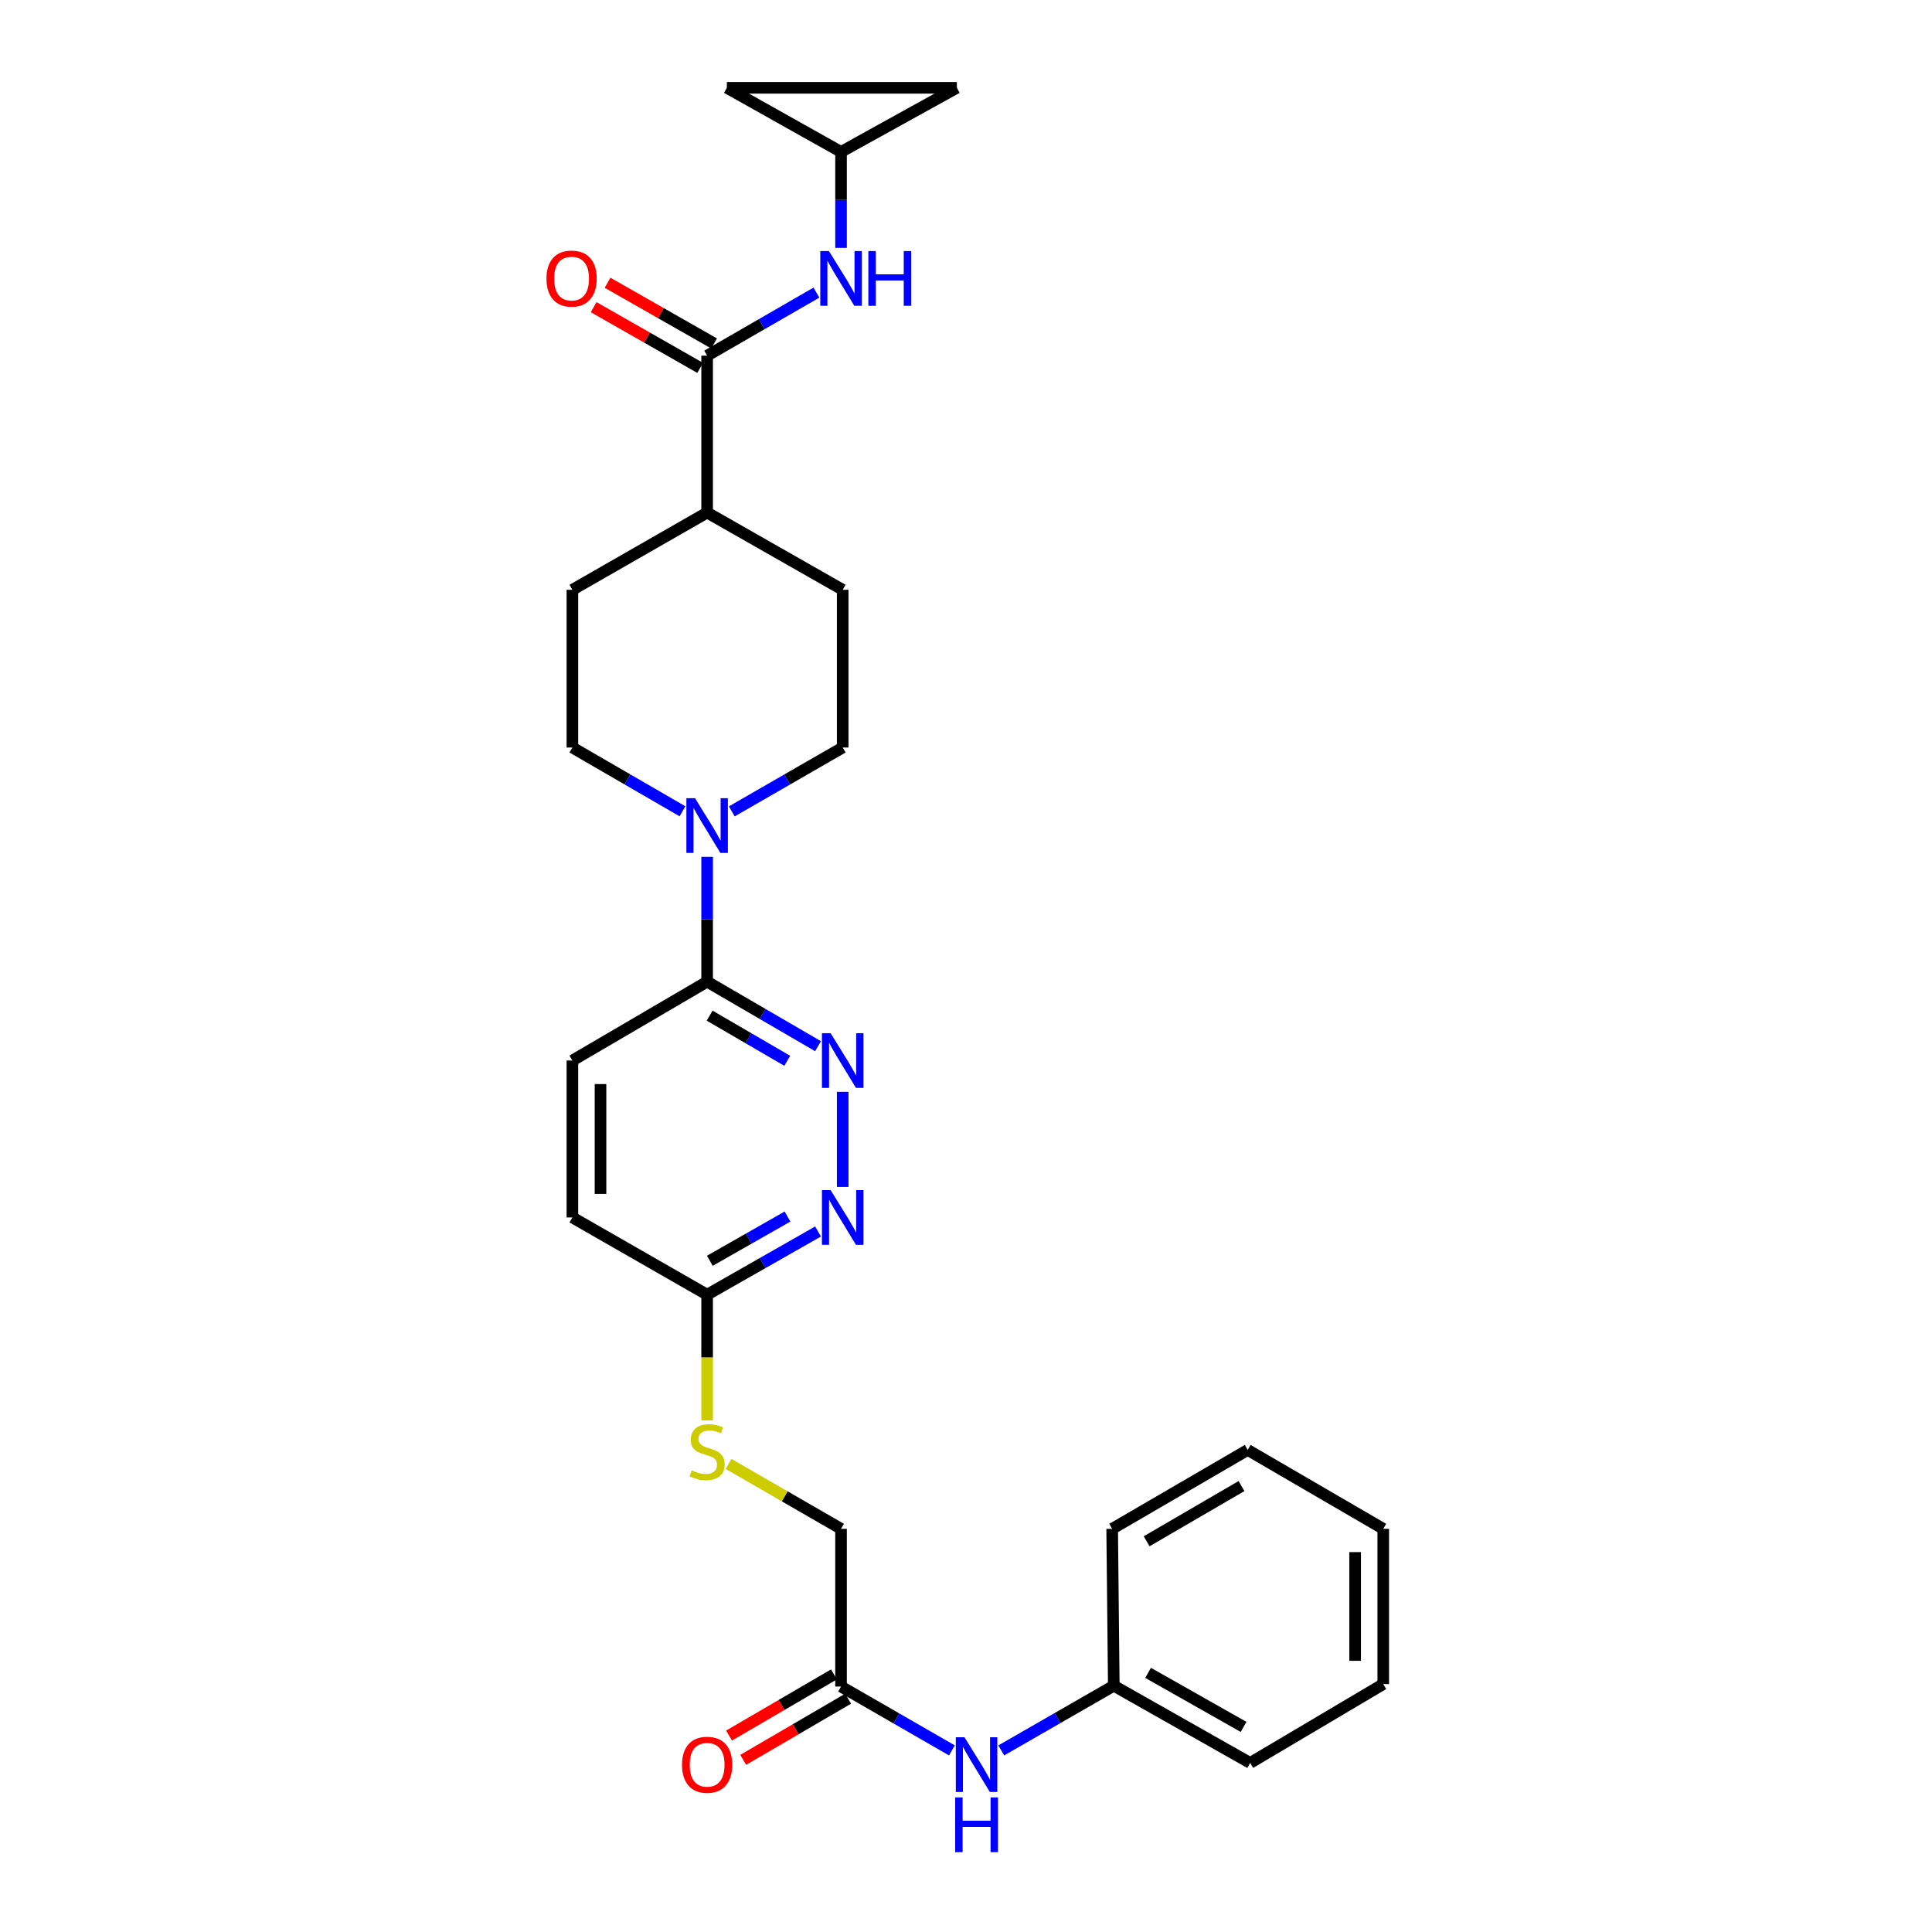 <?xml version='1.0' encoding='iso-8859-1'?>
<svg version='1.1' baseProfile='full'
              xmlns='http://www.w3.org/2000/svg'
                      xmlns:rdkit='http://www.rdkit.org/xml'
                      xmlns:xlink='http://www.w3.org/1999/xlink'
                  xml:space='preserve'
width='1000px' height='1000px' viewBox='0 0 1000 1000'>
<!-- END OF HEADER -->
<rect style='opacity:1.0;fill:#FFFFFF;stroke:none' width='1000' height='1000' x='0' y='0'> </rect>
<path class='bond-2' d='M 366.01,443.497 L 366.01,475.805' style='fill:none;fill-rule:evenodd;stroke:#0000FF;stroke-width:6px;stroke-linecap:butt;stroke-linejoin:miter;stroke-opacity:1' />
<path class='bond-2' d='M 366.01,475.805 L 366.01,508.112' style='fill:none;fill-rule:evenodd;stroke:#000000;stroke-width:6px;stroke-linecap:butt;stroke-linejoin:miter;stroke-opacity:1' />
<path class='bond-12' d='M 353.256,419.928 L 324.764,403.422' style='fill:none;fill-rule:evenodd;stroke:#0000FF;stroke-width:6px;stroke-linecap:butt;stroke-linejoin:miter;stroke-opacity:1' />
<path class='bond-12' d='M 324.764,403.422 L 296.271,386.916' style='fill:none;fill-rule:evenodd;stroke:#000000;stroke-width:6px;stroke-linecap:butt;stroke-linejoin:miter;stroke-opacity:1' />
<path class='bond-13' d='M 378.775,419.968 L 407.476,403.442' style='fill:none;fill-rule:evenodd;stroke:#0000FF;stroke-width:6px;stroke-linecap:butt;stroke-linejoin:miter;stroke-opacity:1' />
<path class='bond-13' d='M 407.476,403.442 L 436.178,386.916' style='fill:none;fill-rule:evenodd;stroke:#000000;stroke-width:6px;stroke-linecap:butt;stroke-linejoin:miter;stroke-opacity:1' />
<path class='bond-0' d='M 423.408,541.505 L 394.709,524.809' style='fill:none;fill-rule:evenodd;stroke:#0000FF;stroke-width:6px;stroke-linecap:butt;stroke-linejoin:miter;stroke-opacity:1' />
<path class='bond-0' d='M 394.709,524.809 L 366.01,508.112' style='fill:none;fill-rule:evenodd;stroke:#000000;stroke-width:6px;stroke-linecap:butt;stroke-linejoin:miter;stroke-opacity:1' />
<path class='bond-0' d='M 407.483,549.071 L 387.394,537.383' style='fill:none;fill-rule:evenodd;stroke:#0000FF;stroke-width:6px;stroke-linecap:butt;stroke-linejoin:miter;stroke-opacity:1' />
<path class='bond-0' d='M 387.394,537.383 L 367.305,525.696' style='fill:none;fill-rule:evenodd;stroke:#000000;stroke-width:6px;stroke-linecap:butt;stroke-linejoin:miter;stroke-opacity:1' />
<path class='bond-3' d='M 436.178,565.125 L 436.178,614.364' style='fill:none;fill-rule:evenodd;stroke:#0000FF;stroke-width:6px;stroke-linecap:butt;stroke-linejoin:miter;stroke-opacity:1' />
<path class='bond-1' d='M 366.01,184.092 L 366.01,265.307' style='fill:none;fill-rule:evenodd;stroke:#000000;stroke-width:6px;stroke-linecap:butt;stroke-linejoin:miter;stroke-opacity:1' />
<path class='bond-4' d='M 366.01,184.092 L 394.296,167.776' style='fill:none;fill-rule:evenodd;stroke:#000000;stroke-width:6px;stroke-linecap:butt;stroke-linejoin:miter;stroke-opacity:1' />
<path class='bond-4' d='M 394.296,167.776 L 422.581,151.46' style='fill:none;fill-rule:evenodd;stroke:#0000FF;stroke-width:6px;stroke-linecap:butt;stroke-linejoin:miter;stroke-opacity:1' />
<path class='bond-14' d='M 369.612,177.772 L 342.042,162.061' style='fill:none;fill-rule:evenodd;stroke:#000000;stroke-width:6px;stroke-linecap:butt;stroke-linejoin:miter;stroke-opacity:1' />
<path class='bond-14' d='M 342.042,162.061 L 314.471,146.35' style='fill:none;fill-rule:evenodd;stroke:#FF0000;stroke-width:6px;stroke-linecap:butt;stroke-linejoin:miter;stroke-opacity:1' />
<path class='bond-14' d='M 362.409,190.412 L 334.839,174.7' style='fill:none;fill-rule:evenodd;stroke:#000000;stroke-width:6px;stroke-linecap:butt;stroke-linejoin:miter;stroke-opacity:1' />
<path class='bond-14' d='M 334.839,174.7 L 307.269,158.989' style='fill:none;fill-rule:evenodd;stroke:#FF0000;stroke-width:6px;stroke-linecap:butt;stroke-linejoin:miter;stroke-opacity:1' />
<path class='bond-16' d='M 366.01,508.112 L 296.271,548.934' style='fill:none;fill-rule:evenodd;stroke:#000000;stroke-width:6px;stroke-linecap:butt;stroke-linejoin:miter;stroke-opacity:1' />
<path class='bond-29' d='M 423.419,637.418 L 394.715,653.77' style='fill:none;fill-rule:evenodd;stroke:#0000FF;stroke-width:6px;stroke-linecap:butt;stroke-linejoin:miter;stroke-opacity:1' />
<path class='bond-29' d='M 394.715,653.77 L 366.01,670.123' style='fill:none;fill-rule:evenodd;stroke:#000000;stroke-width:6px;stroke-linecap:butt;stroke-linejoin:miter;stroke-opacity:1' />
<path class='bond-29' d='M 407.607,629.684 L 387.514,641.13' style='fill:none;fill-rule:evenodd;stroke:#0000FF;stroke-width:6px;stroke-linecap:butt;stroke-linejoin:miter;stroke-opacity:1' />
<path class='bond-29' d='M 387.514,641.13 L 367.421,652.577' style='fill:none;fill-rule:evenodd;stroke:#000000;stroke-width:6px;stroke-linecap:butt;stroke-linejoin:miter;stroke-opacity:1' />
<path class='bond-5' d='M 435.321,128.313 L 435.321,103.468' style='fill:none;fill-rule:evenodd;stroke:#0000FF;stroke-width:6px;stroke-linecap:butt;stroke-linejoin:miter;stroke-opacity:1' />
<path class='bond-5' d='M 435.321,103.468 L 435.321,78.623' style='fill:none;fill-rule:evenodd;stroke:#000000;stroke-width:6px;stroke-linecap:butt;stroke-linejoin:miter;stroke-opacity:1' />
<path class='bond-8' d='M 435.321,78.623 L 376.226,45.455' style='fill:none;fill-rule:evenodd;stroke:#000000;stroke-width:6px;stroke-linecap:butt;stroke-linejoin:miter;stroke-opacity:1' />
<path class='bond-9' d='M 435.321,78.623 L 495.273,45.455' style='fill:none;fill-rule:evenodd;stroke:#000000;stroke-width:6px;stroke-linecap:butt;stroke-linejoin:miter;stroke-opacity:1' />
<path class='bond-6' d='M 435.321,872.955 L 435.321,791.319' style='fill:none;fill-rule:evenodd;stroke:#000000;stroke-width:6px;stroke-linecap:butt;stroke-linejoin:miter;stroke-opacity:1' />
<path class='bond-11' d='M 435.321,872.955 L 464.015,889.48' style='fill:none;fill-rule:evenodd;stroke:#000000;stroke-width:6px;stroke-linecap:butt;stroke-linejoin:miter;stroke-opacity:1' />
<path class='bond-11' d='M 464.015,889.48 L 492.708,906.005' style='fill:none;fill-rule:evenodd;stroke:#0000FF;stroke-width:6px;stroke-linecap:butt;stroke-linejoin:miter;stroke-opacity:1' />
<path class='bond-17' d='M 431.658,866.671 L 404.506,882.498' style='fill:none;fill-rule:evenodd;stroke:#000000;stroke-width:6px;stroke-linecap:butt;stroke-linejoin:miter;stroke-opacity:1' />
<path class='bond-17' d='M 404.506,882.498 L 377.353,898.325' style='fill:none;fill-rule:evenodd;stroke:#FF0000;stroke-width:6px;stroke-linecap:butt;stroke-linejoin:miter;stroke-opacity:1' />
<path class='bond-17' d='M 438.984,879.239 L 411.832,895.066' style='fill:none;fill-rule:evenodd;stroke:#000000;stroke-width:6px;stroke-linecap:butt;stroke-linejoin:miter;stroke-opacity:1' />
<path class='bond-17' d='M 411.832,895.066 L 384.679,910.894' style='fill:none;fill-rule:evenodd;stroke:#FF0000;stroke-width:6px;stroke-linecap:butt;stroke-linejoin:miter;stroke-opacity:1' />
<path class='bond-7' d='M 366.01,670.123 L 296.271,630.15' style='fill:none;fill-rule:evenodd;stroke:#000000;stroke-width:6px;stroke-linecap:butt;stroke-linejoin:miter;stroke-opacity:1' />
<path class='bond-15' d='M 366.01,670.123 L 366.01,702.651' style='fill:none;fill-rule:evenodd;stroke:#000000;stroke-width:6px;stroke-linecap:butt;stroke-linejoin:miter;stroke-opacity:1' />
<path class='bond-15' d='M 366.01,702.651 L 366.01,735.18' style='fill:none;fill-rule:evenodd;stroke:#CCCC00;stroke-width:6px;stroke-linecap:butt;stroke-linejoin:miter;stroke-opacity:1' />
<path class='bond-30' d='M 376.226,45.455 L 495.273,45.455' style='fill:none;fill-rule:evenodd;stroke:#000000;stroke-width:6px;stroke-linecap:butt;stroke-linejoin:miter;stroke-opacity:1' />
<path class='bond-10' d='M 366.01,265.307 L 436.178,305.28' style='fill:none;fill-rule:evenodd;stroke:#000000;stroke-width:6px;stroke-linecap:butt;stroke-linejoin:miter;stroke-opacity:1' />
<path class='bond-28' d='M 366.01,265.307 L 296.271,305.28' style='fill:none;fill-rule:evenodd;stroke:#000000;stroke-width:6px;stroke-linecap:butt;stroke-linejoin:miter;stroke-opacity:1' />
<path class='bond-22' d='M 518.26,906.005 L 547.378,889.266' style='fill:none;fill-rule:evenodd;stroke:#0000FF;stroke-width:6px;stroke-linecap:butt;stroke-linejoin:miter;stroke-opacity:1' />
<path class='bond-22' d='M 547.378,889.266 L 576.496,872.526' style='fill:none;fill-rule:evenodd;stroke:#000000;stroke-width:6px;stroke-linecap:butt;stroke-linejoin:miter;stroke-opacity:1' />
<path class='bond-19' d='M 296.271,386.916 L 296.271,305.28' style='fill:none;fill-rule:evenodd;stroke:#000000;stroke-width:6px;stroke-linecap:butt;stroke-linejoin:miter;stroke-opacity:1' />
<path class='bond-18' d='M 436.178,386.916 L 436.178,305.28' style='fill:none;fill-rule:evenodd;stroke:#000000;stroke-width:6px;stroke-linecap:butt;stroke-linejoin:miter;stroke-opacity:1' />
<path class='bond-20' d='M 377.091,757.723 L 406.206,774.521' style='fill:none;fill-rule:evenodd;stroke:#CCCC00;stroke-width:6px;stroke-linecap:butt;stroke-linejoin:miter;stroke-opacity:1' />
<path class='bond-20' d='M 406.206,774.521 L 435.321,791.319' style='fill:none;fill-rule:evenodd;stroke:#000000;stroke-width:6px;stroke-linecap:butt;stroke-linejoin:miter;stroke-opacity:1' />
<path class='bond-21' d='M 296.271,548.934 L 296.271,630.15' style='fill:none;fill-rule:evenodd;stroke:#000000;stroke-width:6px;stroke-linecap:butt;stroke-linejoin:miter;stroke-opacity:1' />
<path class='bond-21' d='M 310.819,561.117 L 310.819,617.967' style='fill:none;fill-rule:evenodd;stroke:#000000;stroke-width:6px;stroke-linecap:butt;stroke-linejoin:miter;stroke-opacity:1' />
<path class='bond-23' d='M 576.496,872.526 L 647.092,912.5' style='fill:none;fill-rule:evenodd;stroke:#000000;stroke-width:6px;stroke-linecap:butt;stroke-linejoin:miter;stroke-opacity:1' />
<path class='bond-23' d='M 594.253,865.863 L 643.67,893.845' style='fill:none;fill-rule:evenodd;stroke:#000000;stroke-width:6px;stroke-linecap:butt;stroke-linejoin:miter;stroke-opacity:1' />
<path class='bond-24' d='M 576.496,872.526 L 575.656,791.319' style='fill:none;fill-rule:evenodd;stroke:#000000;stroke-width:6px;stroke-linecap:butt;stroke-linejoin:miter;stroke-opacity:1' />
<path class='bond-26' d='M 647.092,912.5 L 715.966,871.686' style='fill:none;fill-rule:evenodd;stroke:#000000;stroke-width:6px;stroke-linecap:butt;stroke-linejoin:miter;stroke-opacity:1' />
<path class='bond-25' d='M 575.656,791.319 L 645.807,750.489' style='fill:none;fill-rule:evenodd;stroke:#000000;stroke-width:6px;stroke-linecap:butt;stroke-linejoin:miter;stroke-opacity:1' />
<path class='bond-25' d='M 593.496,797.768 L 642.602,769.187' style='fill:none;fill-rule:evenodd;stroke:#000000;stroke-width:6px;stroke-linecap:butt;stroke-linejoin:miter;stroke-opacity:1' />
<path class='bond-27' d='M 645.807,750.489 L 715.966,791.319' style='fill:none;fill-rule:evenodd;stroke:#000000;stroke-width:6px;stroke-linecap:butt;stroke-linejoin:miter;stroke-opacity:1' />
<path class='bond-31' d='M 715.966,871.686 L 715.966,791.319' style='fill:none;fill-rule:evenodd;stroke:#000000;stroke-width:6px;stroke-linecap:butt;stroke-linejoin:miter;stroke-opacity:1' />
<path class='bond-31' d='M 701.418,859.631 L 701.418,803.374' style='fill:none;fill-rule:evenodd;stroke:#000000;stroke-width:6px;stroke-linecap:butt;stroke-linejoin:miter;stroke-opacity:1' />
<path  class='atom-0' d='M 359.75 413.157
L 369.03 428.157
Q 369.95 429.637, 371.43 432.317
Q 372.91 434.997, 372.99 435.157
L 372.99 413.157
L 376.75 413.157
L 376.75 441.477
L 372.87 441.477
L 362.91 425.077
Q 361.75 423.157, 360.51 420.957
Q 359.31 418.757, 358.95 418.077
L 358.95 441.477
L 355.27 441.477
L 355.27 413.157
L 359.75 413.157
' fill='#0000FF'/>
<path  class='atom-1' d='M 429.918 534.774
L 439.198 549.774
Q 440.118 551.254, 441.598 553.934
Q 443.078 556.614, 443.158 556.774
L 443.158 534.774
L 446.918 534.774
L 446.918 563.094
L 443.038 563.094
L 433.078 546.694
Q 431.918 544.774, 430.678 542.574
Q 429.478 540.374, 429.118 539.694
L 429.118 563.094
L 425.438 563.094
L 425.438 534.774
L 429.918 534.774
' fill='#0000FF'/>
<path  class='atom-4' d='M 429.918 615.99
L 439.198 630.99
Q 440.118 632.47, 441.598 635.15
Q 443.078 637.83, 443.158 637.99
L 443.158 615.99
L 446.918 615.99
L 446.918 644.31
L 443.038 644.31
L 433.078 627.91
Q 431.918 625.99, 430.678 623.79
Q 429.478 621.59, 429.118 620.91
L 429.118 644.31
L 425.438 644.31
L 425.438 615.99
L 429.918 615.99
' fill='#0000FF'/>
<path  class='atom-5' d='M 429.061 129.951
L 438.341 144.951
Q 439.261 146.431, 440.741 149.111
Q 442.221 151.791, 442.301 151.951
L 442.301 129.951
L 446.061 129.951
L 446.061 158.271
L 442.181 158.271
L 432.221 141.871
Q 431.061 139.951, 429.821 137.751
Q 428.621 135.551, 428.261 134.871
L 428.261 158.271
L 424.581 158.271
L 424.581 129.951
L 429.061 129.951
' fill='#0000FF'/>
<path  class='atom-5' d='M 449.461 129.951
L 453.301 129.951
L 453.301 141.991
L 467.781 141.991
L 467.781 129.951
L 471.621 129.951
L 471.621 158.271
L 467.781 158.271
L 467.781 145.191
L 453.301 145.191
L 453.301 158.271
L 449.461 158.271
L 449.461 129.951
' fill='#0000FF'/>
<path  class='atom-12' d='M 499.212 899.196
L 508.492 914.196
Q 509.412 915.676, 510.892 918.356
Q 512.372 921.036, 512.452 921.196
L 512.452 899.196
L 516.212 899.196
L 516.212 927.516
L 512.332 927.516
L 502.372 911.116
Q 501.212 909.196, 499.972 906.996
Q 498.772 904.796, 498.412 904.116
L 498.412 927.516
L 494.732 927.516
L 494.732 899.196
L 499.212 899.196
' fill='#0000FF'/>
<path  class='atom-12' d='M 494.392 930.348
L 498.232 930.348
L 498.232 942.388
L 512.712 942.388
L 512.712 930.348
L 516.552 930.348
L 516.552 958.668
L 512.712 958.668
L 512.712 945.588
L 498.232 945.588
L 498.232 958.668
L 494.392 958.668
L 494.392 930.348
' fill='#0000FF'/>
<path  class='atom-15' d='M 282.851 144.191
Q 282.851 137.391, 286.211 133.591
Q 289.571 129.791, 295.851 129.791
Q 302.131 129.791, 305.491 133.591
Q 308.851 137.391, 308.851 144.191
Q 308.851 151.071, 305.451 154.991
Q 302.051 158.871, 295.851 158.871
Q 289.611 158.871, 286.211 154.991
Q 282.851 151.111, 282.851 144.191
M 295.851 155.671
Q 300.171 155.671, 302.491 152.791
Q 304.851 149.871, 304.851 144.191
Q 304.851 138.631, 302.491 135.831
Q 300.171 132.991, 295.851 132.991
Q 291.531 132.991, 289.171 135.791
Q 286.851 138.591, 286.851 144.191
Q 286.851 149.911, 289.171 152.791
Q 291.531 155.671, 295.851 155.671
' fill='#FF0000'/>
<path  class='atom-16' d='M 358.01 761.05
Q 358.33 761.17, 359.65 761.73
Q 360.97 762.29, 362.41 762.65
Q 363.89 762.97, 365.33 762.97
Q 368.01 762.97, 369.57 761.69
Q 371.13 760.37, 371.13 758.09
Q 371.13 756.53, 370.33 755.57
Q 369.57 754.61, 368.37 754.09
Q 367.17 753.57, 365.17 752.97
Q 362.65 752.21, 361.13 751.49
Q 359.65 750.77, 358.57 749.25
Q 357.53 747.73, 357.53 745.17
Q 357.53 741.61, 359.93 739.41
Q 362.37 737.21, 367.17 737.21
Q 370.45 737.21, 374.17 738.77
L 373.25 741.85
Q 369.85 740.45, 367.29 740.45
Q 364.53 740.45, 363.01 741.61
Q 361.49 742.73, 361.53 744.69
Q 361.53 746.21, 362.29 747.13
Q 363.09 748.05, 364.21 748.57
Q 365.37 749.09, 367.29 749.69
Q 369.85 750.49, 371.37 751.29
Q 372.89 752.09, 373.97 753.73
Q 375.09 755.33, 375.09 758.09
Q 375.09 762.01, 372.45 764.13
Q 369.85 766.21, 365.49 766.21
Q 362.97 766.21, 361.05 765.65
Q 359.17 765.13, 356.93 764.21
L 358.01 761.05
' fill='#CCCC00'/>
<path  class='atom-18' d='M 353.01 913.436
Q 353.01 906.636, 356.37 902.836
Q 359.73 899.036, 366.01 899.036
Q 372.29 899.036, 375.65 902.836
Q 379.01 906.636, 379.01 913.436
Q 379.01 920.316, 375.61 924.236
Q 372.21 928.116, 366.01 928.116
Q 359.77 928.116, 356.37 924.236
Q 353.01 920.356, 353.01 913.436
M 366.01 924.916
Q 370.33 924.916, 372.65 922.036
Q 375.01 919.116, 375.01 913.436
Q 375.01 907.876, 372.65 905.076
Q 370.33 902.236, 366.01 902.236
Q 361.69 902.236, 359.33 905.036
Q 357.01 907.836, 357.01 913.436
Q 357.01 919.156, 359.33 922.036
Q 361.69 924.916, 366.01 924.916
' fill='#FF0000'/>
</svg>
